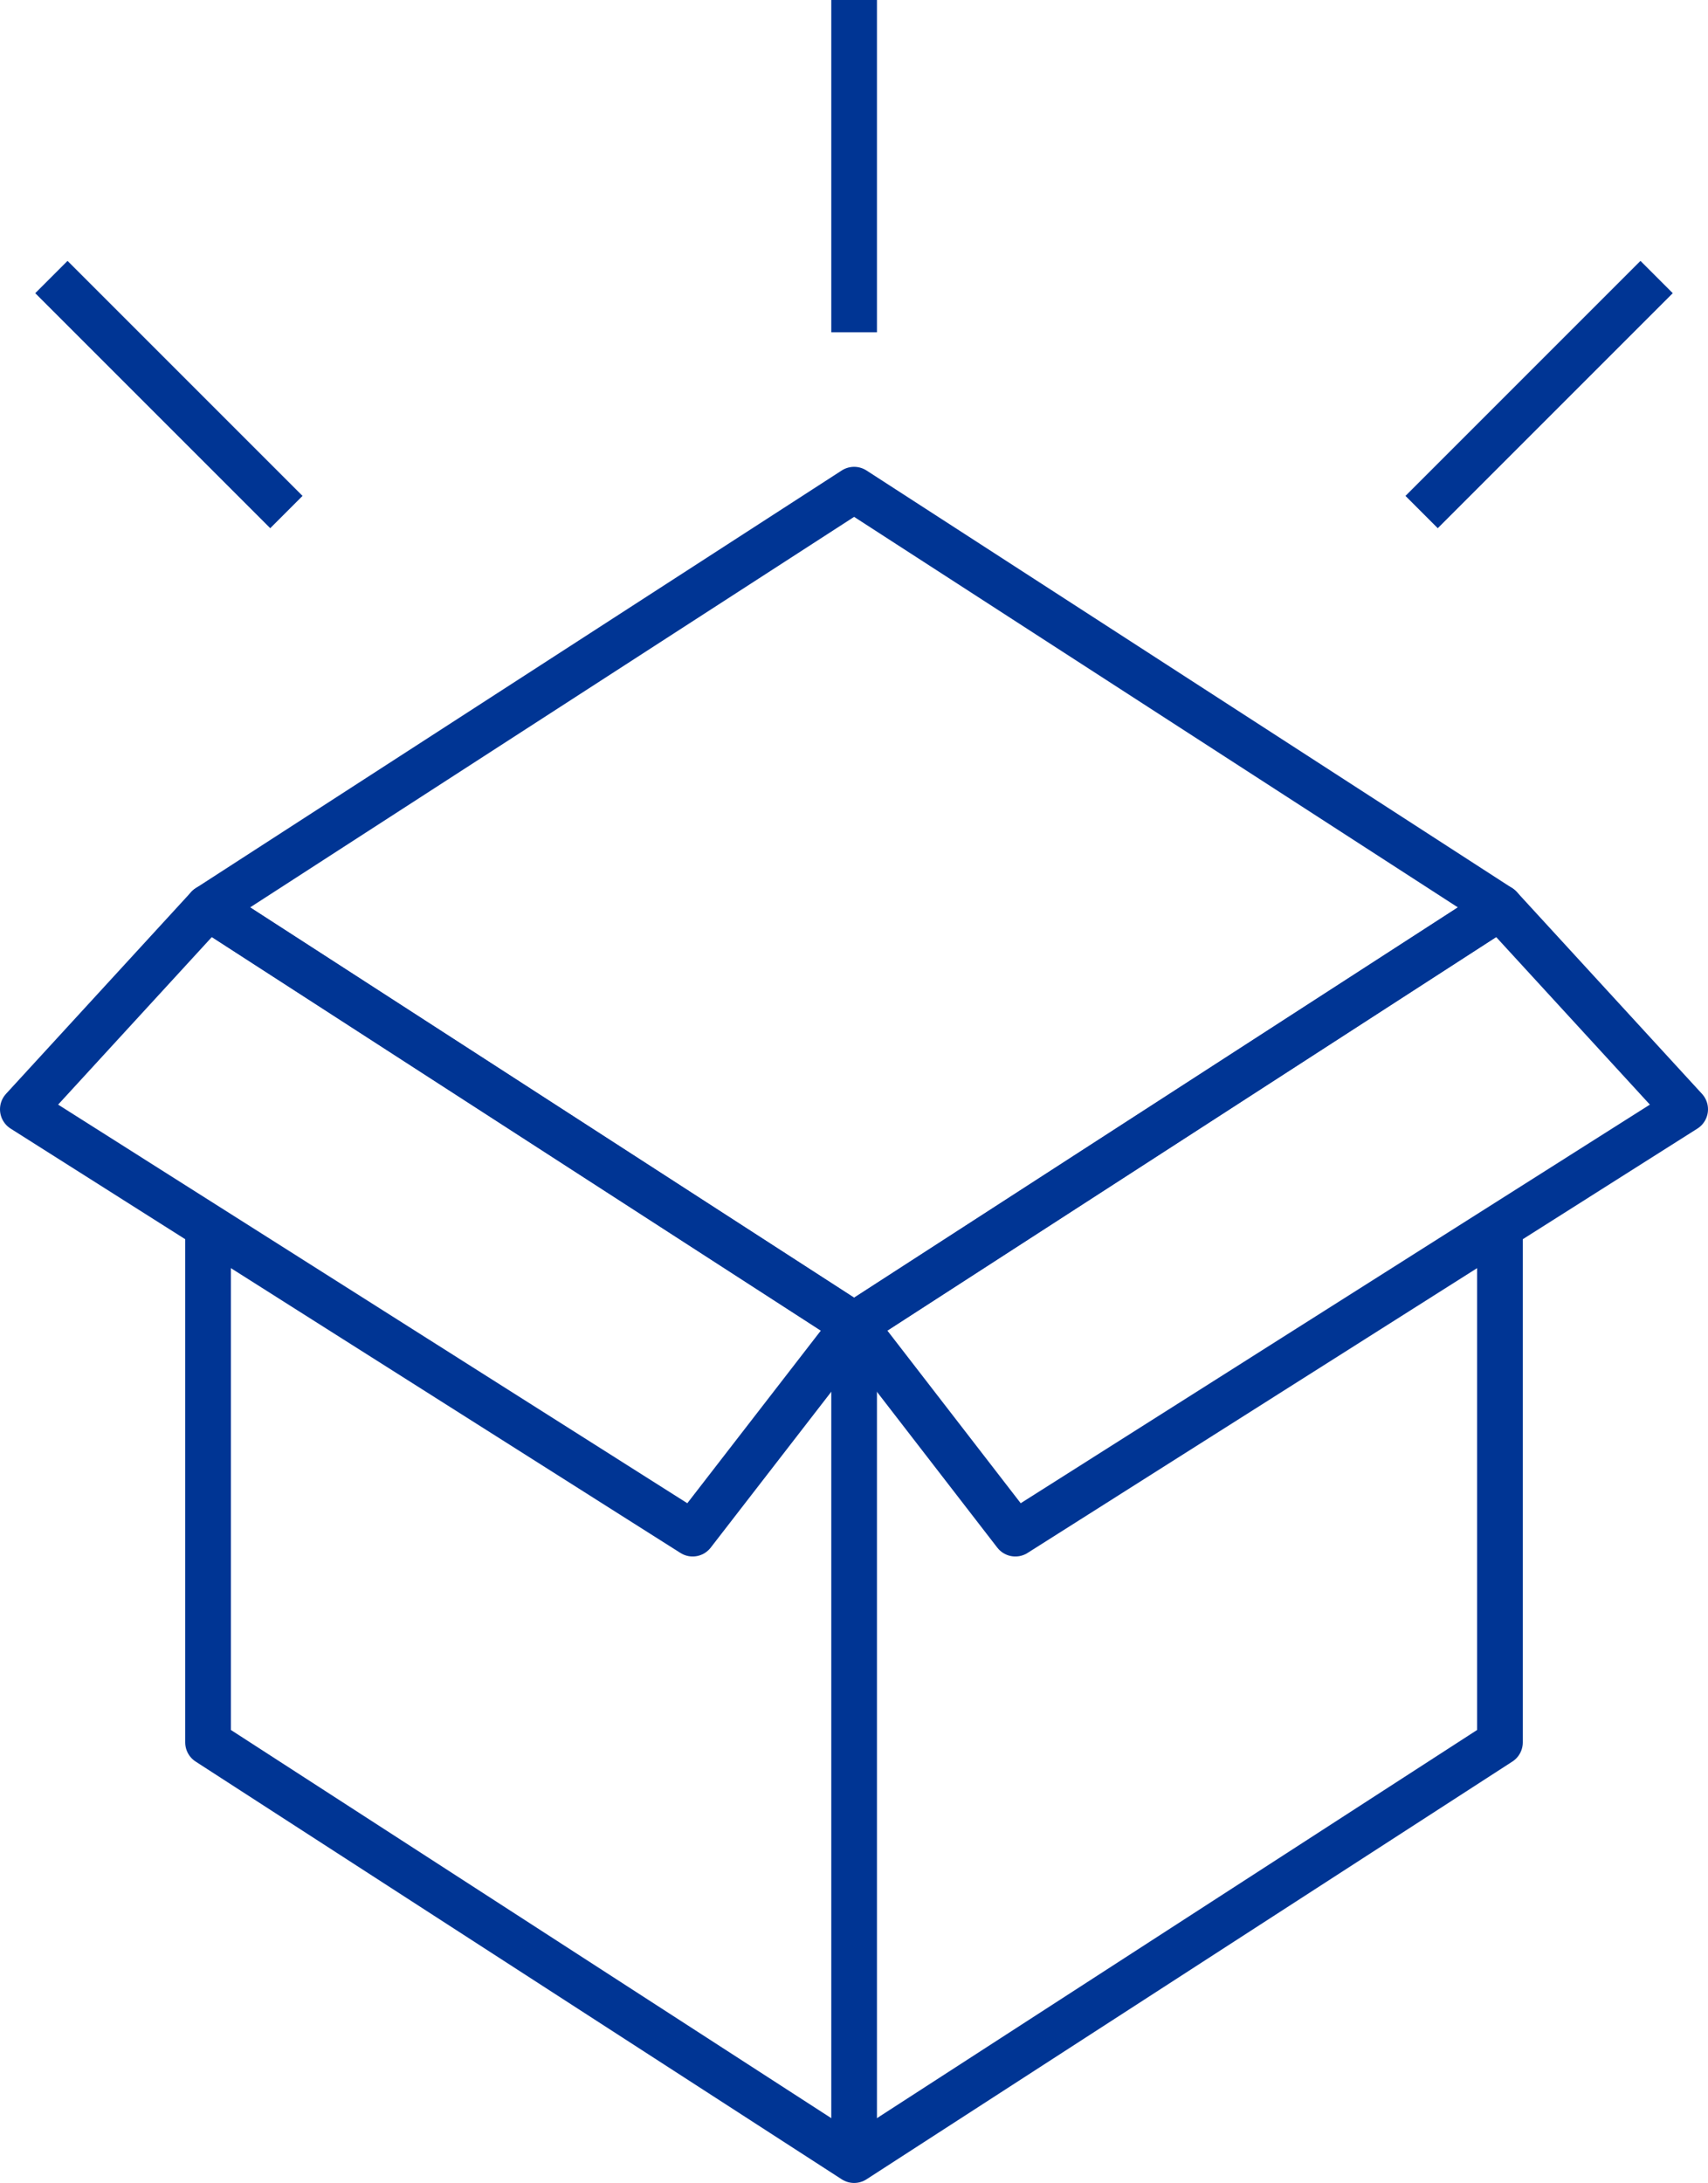 <svg xmlns="http://www.w3.org/2000/svg" viewBox="0 0 74.79 95.58"><defs><style>.cls-1{fill:none;stroke:#003594;stroke-linejoin:round;stroke-width:2px;}</style></defs><g id="Layer_2" data-name="Layer 2"><g id="Layer_1-2" data-name="Layer 1"><line class="cls-1" x1="37.4" y1="14.55" x2="37.4"/><line class="cls-1" x1="62.25" y1="22.42" x2="72.54" y2="12.13"/><line class="cls-1" x1="12.54" y1="22.42" x2="2.25" y2="12.13"/><polygon class="cls-1" points="73.79 48.57 44.46 67.15 37.4 58.01 65.68 39.73 73.79 48.57"/><polygon class="cls-1" points="1 48.57 30.33 67.15 37.4 58.01 9.11 39.73 1 48.57"/><line class="cls-1" x1="37.4" y1="58.01" x2="37.4" y2="94.58"/><polygon class="cls-1" points="65.68 39.73 37.4 58.01 9.11 39.73 37.4 21.44 65.68 39.73"/><polyline class="cls-1" points="65.68 54.09 65.68 76.29 37.4 94.58 9.11 76.29 9.11 53.71"/></g></g></svg>
